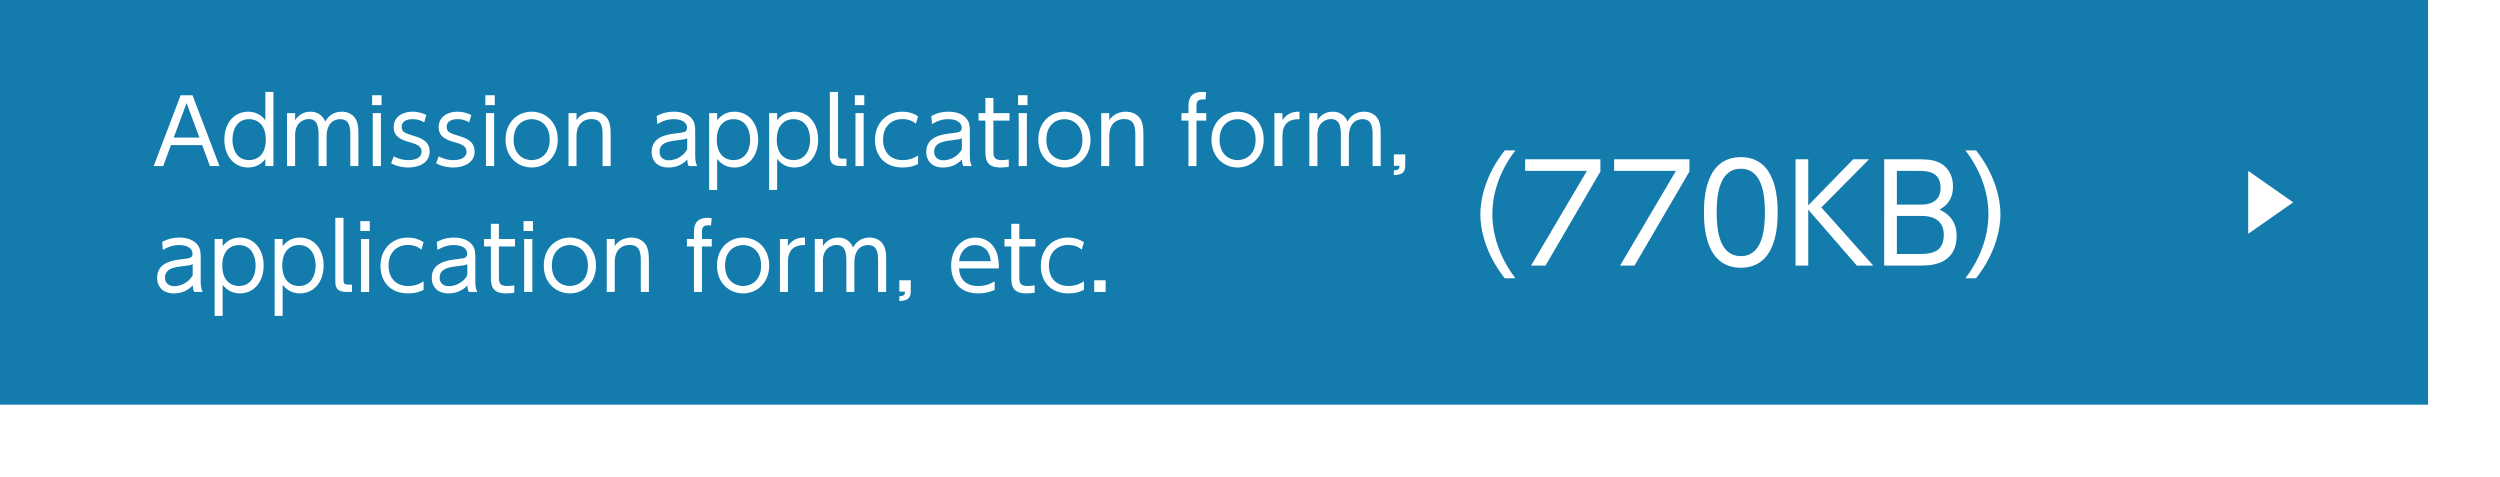 <?xml version="1.0" encoding="utf-8"?>
<!-- Generator: Adobe Illustrator 16.0.0, SVG Export Plug-In . SVG Version: 6.00 Build 0)  -->
<!DOCTYPE svg PUBLIC "-//W3C//DTD SVG 1.1//EN" "http://www.w3.org/Graphics/SVG/1.1/DTD/svg11.dtd">
<svg version="1.1" id="レイヤー_1" xmlns="http://www.w3.org/2000/svg" xmlns:xlink="http://www.w3.org/1999/xlink" x="0px"
	 y="0px" width="278px" height="53px" viewBox="0 0 278 53" enable-background="new 0 0 278 53" xml:space="preserve">
<pattern  x="-283.5" y="-271.342" width="5" height="5" patternUnits="userSpaceOnUse" id="新規パターンスウォッチ_3" viewBox="0 -5 5 5" overflow="visible">
	<g>
		<polygon fill="none" points="0,0 5,0 5,-5 0,-5 		"/>
		<polygon fill="#147BAD" points="1,-4 0,-4 0,-5 1,-5 		"/>
		<polygon fill="#147BAD" points="2,0 1,0 1,-1 2,-1 		"/>
		<polygon fill="#147BAD" points="3,-1 2,-1 2,-2 3,-2 		"/>
		<polygon fill="#147BAD" points="4,-2 3,-2 3,-3 4,-3 		"/>
		<polygon fill="#147BAD" points="5,-3 4,-3 4,-4 5,-4 		"/>
	</g>
</pattern>
<g>
	
		<pattern  id="SVGID_1_" xlink:href="#譁ｰ隕上ヱ繧ｿ繝ｼ繝ｳ繧ｹ繧ｦ繧ｩ繝メ_3" patternTransform="matrix(1 0 0 1 7.5 19.342)">
	</pattern>
	<rect x="8" y="8" fill="url(#SVGID_1_)" width="270" height="45"/>
	<rect x="0" fill="#147BAD" width="270" height="45"/>
	<g>
		<g>
			<g>
				<path fill="#FFFFFF" d="M19.008,16.138l-0.859,2.328h-1.06l2.998-7.875h1.319l2.999,7.875h-1.06l-0.859-2.328H19.008z
					 M22.176,15.298l-1.429-3.838l-1.43,3.838H22.176z"/>
				<path fill="#FFFFFF" d="M29.506,17.687c-0.489,0.619-1.129,0.939-1.919,0.939c-1.509,0-2.638-1.22-2.638-3.099
					c0-1.889,1.129-3.108,2.638-3.108c0.79,0,1.43,0.32,1.919,0.949V10.22h0.9v8.246h-0.9V17.687z M27.717,13.249
					c-1.438,0-1.868,1.27-1.868,2.278c0,1.01,0.43,2.278,1.868,2.278c0.73,0,1.84-0.459,1.84-2.278
					C29.557,13.698,28.448,13.249,27.717,13.249z"/>
				<path fill="#FFFFFF" d="M35.427,18.466v-3.398c0-0.879-0.09-1.828-1.09-1.828c-0.59,0-1.519,0.379-1.519,1.778v3.448h-0.899
					v-5.887h0.899v0.789c0.159-0.239,0.64-0.949,1.688-0.949c0.22,0,1.21,0,1.659,1.1c0.36-0.64,0.939-1.1,1.85-1.1
					c0.459,0,1.409,0.16,1.719,1.26c0.1,0.35,0.12,0.68,0.12,1.299v3.488h-0.899v-3.389c0-0.739,0-1.828-1.12-1.828
					c-0.319,0-1.519,0.109-1.519,1.959v3.258H35.427z"/>
				<path fill="#FFFFFF" d="M42.428,11.689h-1.05v-1.099h1.05V11.689z M42.358,18.466h-0.909v-5.887h0.909V18.466z"/>
				<path fill="#FFFFFF" d="M47.176,13.608c-0.279-0.16-0.659-0.359-1.309-0.359c-0.561,0-1.2,0.199-1.2,0.84
					c0,0.6,0.33,0.709,1.43,1.049c0.659,0.21,1.679,0.529,1.679,1.709c0,1.35-1.329,1.779-2.378,1.779c-0.181,0-1.05,0-1.909-0.471
					l0.3-0.77c0.33,0.17,0.829,0.42,1.629,0.42c0.21,0,1.459,0,1.459-0.949c0-0.659-0.669-0.85-1.249-1.02
					c-0.92-0.26-1.849-0.56-1.849-1.719c0-1.09,0.959-1.699,2.078-1.699c0.77,0,1.319,0.26,1.55,0.37L47.176,13.608z"/>
				<path fill="#FFFFFF" d="M52.176,13.608c-0.279-0.16-0.659-0.359-1.309-0.359c-0.561,0-1.2,0.199-1.2,0.84
					c0,0.6,0.33,0.709,1.43,1.049c0.659,0.21,1.679,0.529,1.679,1.709c0,1.35-1.329,1.779-2.378,1.779c-0.181,0-1.05,0-1.909-0.471
					l0.3-0.77c0.33,0.17,0.829,0.42,1.629,0.42c0.21,0,1.459,0,1.459-0.949c0-0.659-0.669-0.85-1.249-1.02
					c-0.92-0.26-1.849-0.56-1.849-1.719c0-1.09,0.959-1.699,2.078-1.699c0.77,0,1.319,0.26,1.55,0.37L52.176,13.608z"/>
				<path fill="#FFFFFF" d="M55.018,11.689h-1.05v-1.099h1.05V11.689z M54.948,18.466h-0.909v-5.887h0.909V18.466z"/>
				<path fill="#FFFFFF" d="M59.117,12.419c1.539,0,2.908,1.149,2.908,3.108c0,1.938-1.369,3.099-2.898,3.099
					c-1.539,0-2.908-1.149-2.908-3.099C56.218,13.559,57.597,12.419,59.117,12.419z M59.117,17.806c0.859,0,2.009-0.559,2.009-2.278
					c0-1.719-1.149-2.278-1.999-2.278s-2.009,0.549-2.009,2.278C57.118,17.247,58.277,17.806,59.117,17.806z"/>
				<path fill="#FFFFFF" d="M63.218,18.466v-5.887h0.89v0.779c0.449-0.68,1.199-0.939,1.849-0.939c0.92,0,1.469,0.49,1.689,0.939
					c0.22,0.45,0.26,0.89,0.26,1.789v3.318h-0.899v-3.318c0-0.92,0-1.908-1.27-1.908c-0.28,0-1.629,0.08-1.629,1.908v3.318H63.218z"
					/>
				<path fill="#FFFFFF" d="M73.018,12.909c0.23-0.131,0.89-0.49,1.909-0.49c0.26,0,1.339,0,1.979,0.74
					c0.37,0.43,0.4,0.898,0.4,1.498v2.699c0,0.63,0.119,0.89,0.22,1.109h-0.939c-0.07-0.141-0.15-0.3-0.16-0.729
					c-0.56,0.6-1.289,0.89-2.108,0.89c-1.279,0-1.859-0.81-1.859-1.719c0-1.76,1.789-1.969,2.809-2.09
					c0.84-0.1,1.129-0.129,1.129-0.609c0-0.68-0.729-0.959-1.479-0.959c-0.91,0-1.539,0.379-1.819,0.549L73.018,12.909z
					 M76.417,15.378c-0.3,0.119-0.39,0.14-1.249,0.239c-0.87,0.11-1.829,0.28-1.829,1.259c0,0.57,0.38,0.95,1.039,0.95
					c0.68,0,1.609-0.399,2.039-1.22V15.378z"/>
				<path fill="#FFFFFF" d="M79.749,13.368c0.499-0.629,1.129-0.949,1.929-0.949c1.499,0,2.629,1.22,2.629,3.108
					c0,1.879-1.13,3.099-2.629,3.099c-0.8,0-1.43-0.32-1.929-0.949v3.447h-0.89v-8.545h0.89V13.368z M81.547,17.806
					c1.429,0,1.869-1.269,1.869-2.278c0-1.009-0.44-2.278-1.869-2.278c-0.739,0-1.839,0.449-1.839,2.278
					C79.708,17.347,80.808,17.806,81.547,17.806z"/>
				<path fill="#FFFFFF" d="M86.418,13.368c0.499-0.629,1.129-0.949,1.929-0.949c1.499,0,2.629,1.22,2.629,3.108
					c0,1.879-1.13,3.099-2.629,3.099c-0.8,0-1.43-0.32-1.929-0.949v3.447h-0.89v-8.545h0.89V13.368z M88.217,17.806
					c1.429,0,1.869-1.269,1.869-2.278c0-1.009-0.44-2.278-1.869-2.278c-0.739,0-1.839,0.449-1.839,2.278
					C86.378,17.347,87.478,17.806,88.217,17.806z"/>
				<path fill="#FFFFFF" d="M94.127,18.466h-0.55c-1.299,0-1.299-0.68-1.299-1.309V10.22h0.909v6.906c0,0.26,0,0.521,0.479,0.521
					h0.46V18.466z"/>
				<path fill="#FFFFFF" d="M96.108,11.689h-1.05v-1.099h1.05V11.689z M96.038,18.466h-0.909v-5.887h0.909V18.466z"/>
				<path fill="#FFFFFF" d="M102.095,18.226c-0.22,0.12-0.749,0.4-1.729,0.4c-2.039,0-3.068-1.369-3.068-3.059
					c0-1.898,1.31-3.148,3.028-3.148c0.659,0,1.219,0.16,1.769,0.52l-0.25,0.82c-0.17-0.141-0.629-0.52-1.479-0.52
					c-1.17,0-2.169,0.749-2.169,2.288c0,1.319,0.75,2.278,2.188,2.278c0.91,0,1.489-0.379,1.709-0.52V18.226z"/>
				<path fill="#FFFFFF" d="M103.557,12.909c0.23-0.131,0.89-0.49,1.909-0.49c0.26,0,1.339,0,1.979,0.74
					c0.37,0.43,0.4,0.898,0.4,1.498v2.699c0,0.63,0.119,0.89,0.22,1.109h-0.939c-0.07-0.141-0.15-0.3-0.16-0.729
					c-0.56,0.6-1.289,0.89-2.108,0.89c-1.279,0-1.859-0.81-1.859-1.719c0-1.76,1.789-1.969,2.809-2.09
					c0.84-0.1,1.129-0.129,1.129-0.609c0-0.68-0.729-0.959-1.479-0.959c-0.91,0-1.539,0.379-1.819,0.549L103.557,12.909z
					 M106.956,15.378c-0.3,0.119-0.39,0.14-1.249,0.239c-0.87,0.11-1.829,0.28-1.829,1.259c0,0.57,0.38,0.95,1.039,0.95
					c0.68,0,1.609-0.399,2.039-1.22V15.378z"/>
				<path fill="#FFFFFF" d="M109.578,10.89h0.89v1.689h1.789v0.83h-1.789v3.357c0,0.55,0,1.039,0.909,1.039
					c0.13,0,0.36-0.01,0.8-0.069v0.819c-0.21,0.03-0.52,0.07-0.93,0.07c-1.629,0-1.669-0.979-1.669-1.859v-3.357h-0.76v-0.83h0.76
					V10.89z"/>
				<path fill="#FFFFFF" d="M114.257,11.689h-1.05v-1.099h1.05V11.689z M114.187,18.466h-0.909v-5.887h0.909V18.466z"/>
				<path fill="#FFFFFF" d="M118.356,12.419c1.539,0,2.908,1.149,2.908,3.108c0,1.938-1.369,3.099-2.898,3.099
					c-1.539,0-2.908-1.149-2.908-3.099C115.458,13.559,116.836,12.419,118.356,12.419z M118.356,17.806
					c0.859,0,2.009-0.559,2.009-2.278c0-1.719-1.149-2.278-1.999-2.278s-2.009,0.549-2.009,2.278
					C116.357,17.247,117.516,17.806,118.356,17.806z"/>
				<path fill="#FFFFFF" d="M122.458,18.466v-5.887h0.89v0.779c0.449-0.68,1.199-0.939,1.849-0.939c0.92,0,1.469,0.49,1.689,0.939
					c0.22,0.45,0.26,0.89,0.26,1.789v3.318h-0.899v-3.318c0-0.92,0-1.908-1.27-1.908c-0.28,0-1.629,0.08-1.629,1.908v3.318H122.458z
					"/>
				<path fill="#FFFFFF" d="M134.136,12.579v0.83h-1.089v5.057h-0.89v-5.057h-0.779v-0.83h0.779V11.88c0-0.5,0-1.66,1.509-1.66
					c0.2,0,0.35,0.031,0.46,0.051l-0.07,0.799c-0.08-0.01-0.159-0.02-0.289-0.02c-0.72,0-0.72,0.4-0.72,0.83v0.699H134.136z"/>
				<path fill="#FFFFFF" d="M137.616,12.419c1.539,0,2.908,1.149,2.908,3.108c0,1.938-1.369,3.099-2.898,3.099
					c-1.539,0-2.908-1.149-2.908-3.099C134.717,13.559,136.096,12.419,137.616,12.419z M137.616,17.806
					c0.859,0,2.009-0.559,2.009-2.278c0-1.719-1.149-2.278-1.999-2.278s-2.009,0.549-2.009,2.278
					C135.617,17.247,136.776,17.806,137.616,17.806z"/>
				<path fill="#FFFFFF" d="M141.717,18.466v-5.887h0.89v0.779c0.629-0.959,1.519-0.939,1.898-0.939v0.83
					c-1.279-0.021-1.898,0.6-1.898,1.898v3.318H141.717z"/>
				<path fill="#FFFFFF" d="M149.105,18.466v-3.398c0-0.879-0.09-1.828-1.09-1.828c-0.59,0-1.519,0.379-1.519,1.778v3.448h-0.899
					v-5.887h0.899v0.789c0.159-0.239,0.64-0.949,1.688-0.949c0.22,0,1.21,0,1.659,1.1c0.36-0.64,0.939-1.1,1.85-1.1
					c0.459,0,1.409,0.16,1.719,1.26c0.1,0.35,0.12,0.68,0.12,1.299v3.488h-0.899v-3.389c0-0.739,0-1.828-1.12-1.828
					c-0.319,0-1.519,0.109-1.519,1.959v3.258H149.105z"/>
				<path fill="#FFFFFF" d="M156.265,17.167v1.209c0,0.81-0.359,1.059-1.269,1.1v-0.53c0.579-0.02,0.619-0.229,0.629-0.509h-0.629
					v-1.27H156.265z"/>
				<path fill="#FFFFFF" d="M18.029,26.909c0.23-0.131,0.89-0.49,1.909-0.49c0.26,0,1.339,0,1.979,0.74
					c0.37,0.43,0.4,0.898,0.4,1.498v2.699c0,0.63,0.12,0.89,0.22,1.109h-0.939c-0.07-0.141-0.15-0.3-0.16-0.729
					c-0.56,0.6-1.289,0.89-2.108,0.89c-1.279,0-1.859-0.81-1.859-1.719c0-1.76,1.789-1.969,2.809-2.09
					c0.84-0.1,1.129-0.129,1.129-0.609c0-0.68-0.729-0.959-1.479-0.959c-0.91,0-1.539,0.379-1.819,0.549L18.029,26.909z
					 M21.427,29.378c-0.3,0.119-0.39,0.14-1.249,0.239c-0.87,0.11-1.829,0.28-1.829,1.259c0,0.57,0.38,0.95,1.039,0.95
					c0.68,0,1.609-0.399,2.039-1.22V29.378z"/>
				<path fill="#FFFFFF" d="M24.759,27.368c0.499-0.629,1.129-0.949,1.929-0.949c1.499,0,2.629,1.22,2.629,3.108
					c0,1.879-1.13,3.099-2.629,3.099c-0.8,0-1.43-0.32-1.929-0.949v3.447h-0.89v-8.545h0.89V27.368z M26.558,31.806
					c1.429,0,1.869-1.269,1.869-2.278c0-1.009-0.44-2.278-1.869-2.278c-0.739,0-1.839,0.449-1.839,2.278
					C24.719,31.347,25.819,31.806,26.558,31.806z"/>
				<path fill="#FFFFFF" d="M31.429,27.368c0.499-0.629,1.129-0.949,1.929-0.949c1.499,0,2.629,1.22,2.629,3.108
					c0,1.879-1.13,3.099-2.629,3.099c-0.8,0-1.43-0.32-1.929-0.949v3.447h-0.89v-8.545h0.89V27.368z M33.228,31.806
					c1.429,0,1.869-1.269,1.869-2.278c0-1.009-0.44-2.278-1.869-2.278c-0.739,0-1.839,0.449-1.839,2.278
					C31.389,31.347,32.489,31.806,33.228,31.806z"/>
				<path fill="#FFFFFF" d="M39.138,32.466h-0.55c-1.299,0-1.299-0.68-1.299-1.309V24.22h0.909v6.906c0,0.26,0,0.521,0.479,0.521
					h0.46V32.466z"/>
				<path fill="#FFFFFF" d="M41.119,25.689h-1.05v-1.099h1.05V25.689z M41.048,32.466h-0.909v-5.887h0.909V32.466z"/>
				<path fill="#FFFFFF" d="M47.106,32.226c-0.22,0.12-0.749,0.4-1.729,0.4c-2.039,0-3.068-1.369-3.068-3.059
					c0-1.898,1.31-3.148,3.028-3.148c0.659,0,1.219,0.16,1.769,0.52l-0.25,0.82c-0.169-0.141-0.629-0.52-1.479-0.52
					c-1.17,0-2.169,0.749-2.169,2.288c0,1.319,0.75,2.278,2.188,2.278c0.91,0,1.489-0.379,1.709-0.52V32.226z"/>
				<path fill="#FFFFFF" d="M48.568,26.909c0.23-0.131,0.89-0.49,1.909-0.49c0.26,0,1.339,0,1.979,0.74
					c0.37,0.43,0.4,0.898,0.4,1.498v2.699c0,0.63,0.12,0.89,0.22,1.109h-0.939c-0.07-0.141-0.15-0.3-0.16-0.729
					c-0.56,0.6-1.289,0.89-2.108,0.89c-1.279,0-1.859-0.81-1.859-1.719c0-1.76,1.789-1.969,2.809-2.09
					c0.84-0.1,1.129-0.129,1.129-0.609c0-0.68-0.729-0.959-1.479-0.959c-0.91,0-1.539,0.379-1.819,0.549L48.568,26.909z
					 M51.966,29.378c-0.3,0.119-0.39,0.14-1.249,0.239c-0.87,0.11-1.829,0.28-1.829,1.259c0,0.57,0.38,0.95,1.039,0.95
					c0.68,0,1.609-0.399,2.039-1.22V29.378z"/>
				<path fill="#FFFFFF" d="M54.588,24.89h0.89v1.689h1.789v0.83h-1.789v3.357c0,0.55,0,1.039,0.909,1.039
					c0.13,0,0.36-0.01,0.8-0.069v0.819c-0.21,0.03-0.52,0.07-0.93,0.07c-1.629,0-1.669-0.979-1.669-1.859v-3.357h-0.76v-0.83h0.76
					V24.89z"/>
				<path fill="#FFFFFF" d="M59.268,25.689h-1.05v-1.099h1.05V25.689z M59.198,32.466h-0.909v-5.887h0.909V32.466z"/>
				<path fill="#FFFFFF" d="M63.367,26.419c1.539,0,2.908,1.149,2.908,3.108c0,1.938-1.369,3.099-2.898,3.099
					c-1.539,0-2.908-1.149-2.908-3.099C60.468,27.559,61.847,26.419,63.367,26.419z M63.367,31.806c0.859,0,2.009-0.559,2.009-2.278
					c0-1.719-1.149-2.278-1.999-2.278s-2.009,0.549-2.009,2.278C61.368,31.247,62.527,31.806,63.367,31.806z"/>
				<path fill="#FFFFFF" d="M67.468,32.466v-5.887h0.89v0.779c0.449-0.68,1.199-0.939,1.849-0.939c0.92,0,1.469,0.49,1.689,0.939
					c0.22,0.45,0.26,0.89,0.26,1.789v3.318h-0.899v-3.318c0-0.92,0-1.908-1.27-1.908c-0.28,0-1.629,0.08-1.629,1.908v3.318H67.468z"
					/>
				<path fill="#FFFFFF" d="M79.147,26.579v0.83h-1.089v5.057h-0.89v-5.057h-0.779v-0.83h0.779V25.88c0-0.5,0-1.66,1.509-1.66
					c0.2,0,0.35,0.031,0.46,0.051l-0.07,0.799c-0.08-0.01-0.159-0.02-0.289-0.02c-0.72,0-0.72,0.4-0.72,0.83v0.699H79.147z"/>
				<path fill="#FFFFFF" d="M82.626,26.419c1.539,0,2.908,1.149,2.908,3.108c0,1.938-1.369,3.099-2.898,3.099
					c-1.539,0-2.908-1.149-2.908-3.099C79.728,27.559,81.107,26.419,82.626,26.419z M82.626,31.806c0.859,0,2.009-0.559,2.009-2.278
					c0-1.719-1.149-2.278-1.999-2.278s-2.009,0.549-2.009,2.278C80.627,31.247,81.787,31.806,82.626,31.806z"/>
				<path fill="#FFFFFF" d="M86.728,32.466v-5.887h0.89v0.779c0.629-0.959,1.519-0.939,1.898-0.939v0.83
					c-1.279-0.021-1.898,0.6-1.898,1.898v3.318H86.728z"/>
				<path fill="#FFFFFF" d="M94.116,32.466v-3.398c0-0.879-0.09-1.828-1.09-1.828c-0.59,0-1.519,0.379-1.519,1.778v3.448h-0.899
					v-5.887h0.899v0.789c0.159-0.239,0.64-0.949,1.688-0.949c0.22,0,1.21,0,1.659,1.1c0.36-0.64,0.939-1.1,1.85-1.1
					c0.459,0,1.409,0.16,1.719,1.26c0.1,0.35,0.12,0.68,0.12,1.299v3.488h-0.899v-3.389c0-0.739,0-1.828-1.12-1.828
					c-0.319,0-1.519,0.109-1.519,1.959v3.258H94.116z"/>
				<path fill="#FFFFFF" d="M101.276,31.167v1.209c0,0.81-0.359,1.059-1.269,1.1v-0.53c0.579-0.02,0.619-0.229,0.629-0.509h-0.629
					v-1.27H101.276z"/>
				<path fill="#FFFFFF" d="M106.647,29.847c0.05,1.08,0.66,1.959,2.109,1.959c0.969,0,1.509-0.319,1.849-0.52v0.96
					c-0.27,0.12-0.899,0.38-1.849,0.38c-2.379,0-2.988-1.779-2.988-3.068c0-1.909,1.179-3.139,2.698-3.139
					c0.72,0,1.809,0.3,2.328,1.59c0.271,0.659,0.28,1.438,0.28,1.838H106.647z M110.166,29.048c-0.11-1.43-1.09-1.799-1.739-1.799
					c-0.97,0-1.699,0.729-1.77,1.799H110.166z"/>
				<path fill="#FFFFFF" d="M112.458,24.89h0.89v1.689h1.789v0.83h-1.789v3.357c0,0.55,0,1.039,0.909,1.039
					c0.13,0,0.36-0.01,0.8-0.069v0.819c-0.21,0.03-0.52,0.07-0.93,0.07c-1.629,0-1.669-0.979-1.669-1.859v-3.357h-0.76v-0.83h0.76
					V24.89z"/>
				<path fill="#FFFFFF" d="M120.535,32.226c-0.22,0.12-0.749,0.4-1.729,0.4c-2.039,0-3.068-1.369-3.068-3.059
					c0-1.898,1.31-3.148,3.028-3.148c0.659,0,1.219,0.16,1.769,0.52l-0.25,0.82c-0.17-0.141-0.629-0.52-1.479-0.52
					c-1.17,0-2.169,0.749-2.169,2.288c0,1.319,0.75,2.278,2.188,2.278c0.91,0,1.489-0.379,1.709-0.52V32.226z"/>
				<path fill="#FFFFFF" d="M122.946,31.167v1.299h-1.269v-1.299H122.946z"/>
			</g>
		</g>
		<g>
			<g>
				<path fill="#FFFFFF" d="M167.328,30.943c-2.175-2.745-2.715-5.49-2.715-7.11c0-1.619,0.54-4.364,2.715-7.109h1.186
					c-1.575,2.04-2.565,4.516-2.565,7.109c0,0.601,0,3.766,2.565,7.11H167.328z"/>
				<path fill="#FFFFFF" d="M177.963,17.714v1.365l-6.104,10.454h-1.605l6.21-10.53h-6.87v-1.289H177.963z"/>
				<path fill="#FFFFFF" d="M187.863,17.714v1.365l-6.104,10.454h-1.605l6.21-10.53h-6.87v-1.289H187.863z"/>
				<path fill="#FFFFFF" d="M189.482,23.624c0-1.186,0-6.15,4.096-6.15c4.095,0,4.095,4.965,4.095,6.15c0,1.185,0,6.149-4.095,6.149
					C189.482,29.773,189.482,24.823,189.482,23.624z M196.262,23.624c0-1.965-0.3-4.86-2.685-4.86c-2.355,0-2.686,2.819-2.686,4.86
					c0,2.114,0.36,4.859,2.686,4.859C195.932,28.483,196.262,25.648,196.262,23.624z"/>
				<path fill="#FFFFFF" d="M201.077,22.843l4.995-5.129h1.77l-5.31,5.354l5.774,6.465h-1.83l-5.399-6.225v6.225h-1.41V17.714h1.41
					V22.843z"/>
				<path fill="#FFFFFF" d="M213.271,17.714c1.035,0,1.635,0.045,2.295,0.33c0.795,0.345,1.605,1.185,1.605,2.699
					c0,1.695-1.005,2.28-1.5,2.565c0.524,0.255,1.904,0.915,1.904,2.895c0,3.33-3.015,3.33-4.109,3.33h-3.945V17.714H213.271z
					 M210.931,19.003v3.75h2.67c0.405,0,2.19,0,2.19-1.859c0-1.891-1.575-1.891-2.551-1.891H210.931z M210.931,24.014v4.229h2.415
					c1.41,0,2.805-0.165,2.805-2.145c0-1.92-1.74-2.085-2.37-2.085H210.931z"/>
				<path fill="#FFFFFF" d="M218.551,30.943c2.564-3.345,2.564-6.51,2.564-7.11c0-2.594-0.99-5.069-2.564-7.109h1.185
					c2.175,2.745,2.715,5.49,2.715,7.109c0,1.62-0.54,4.365-2.715,7.11H218.551z"/>
			</g>
		</g>
	</g>
	<polygon fill="#FFFFFF" points="250,19 255,22.5 250,26 	"/>
</g>
</svg>
